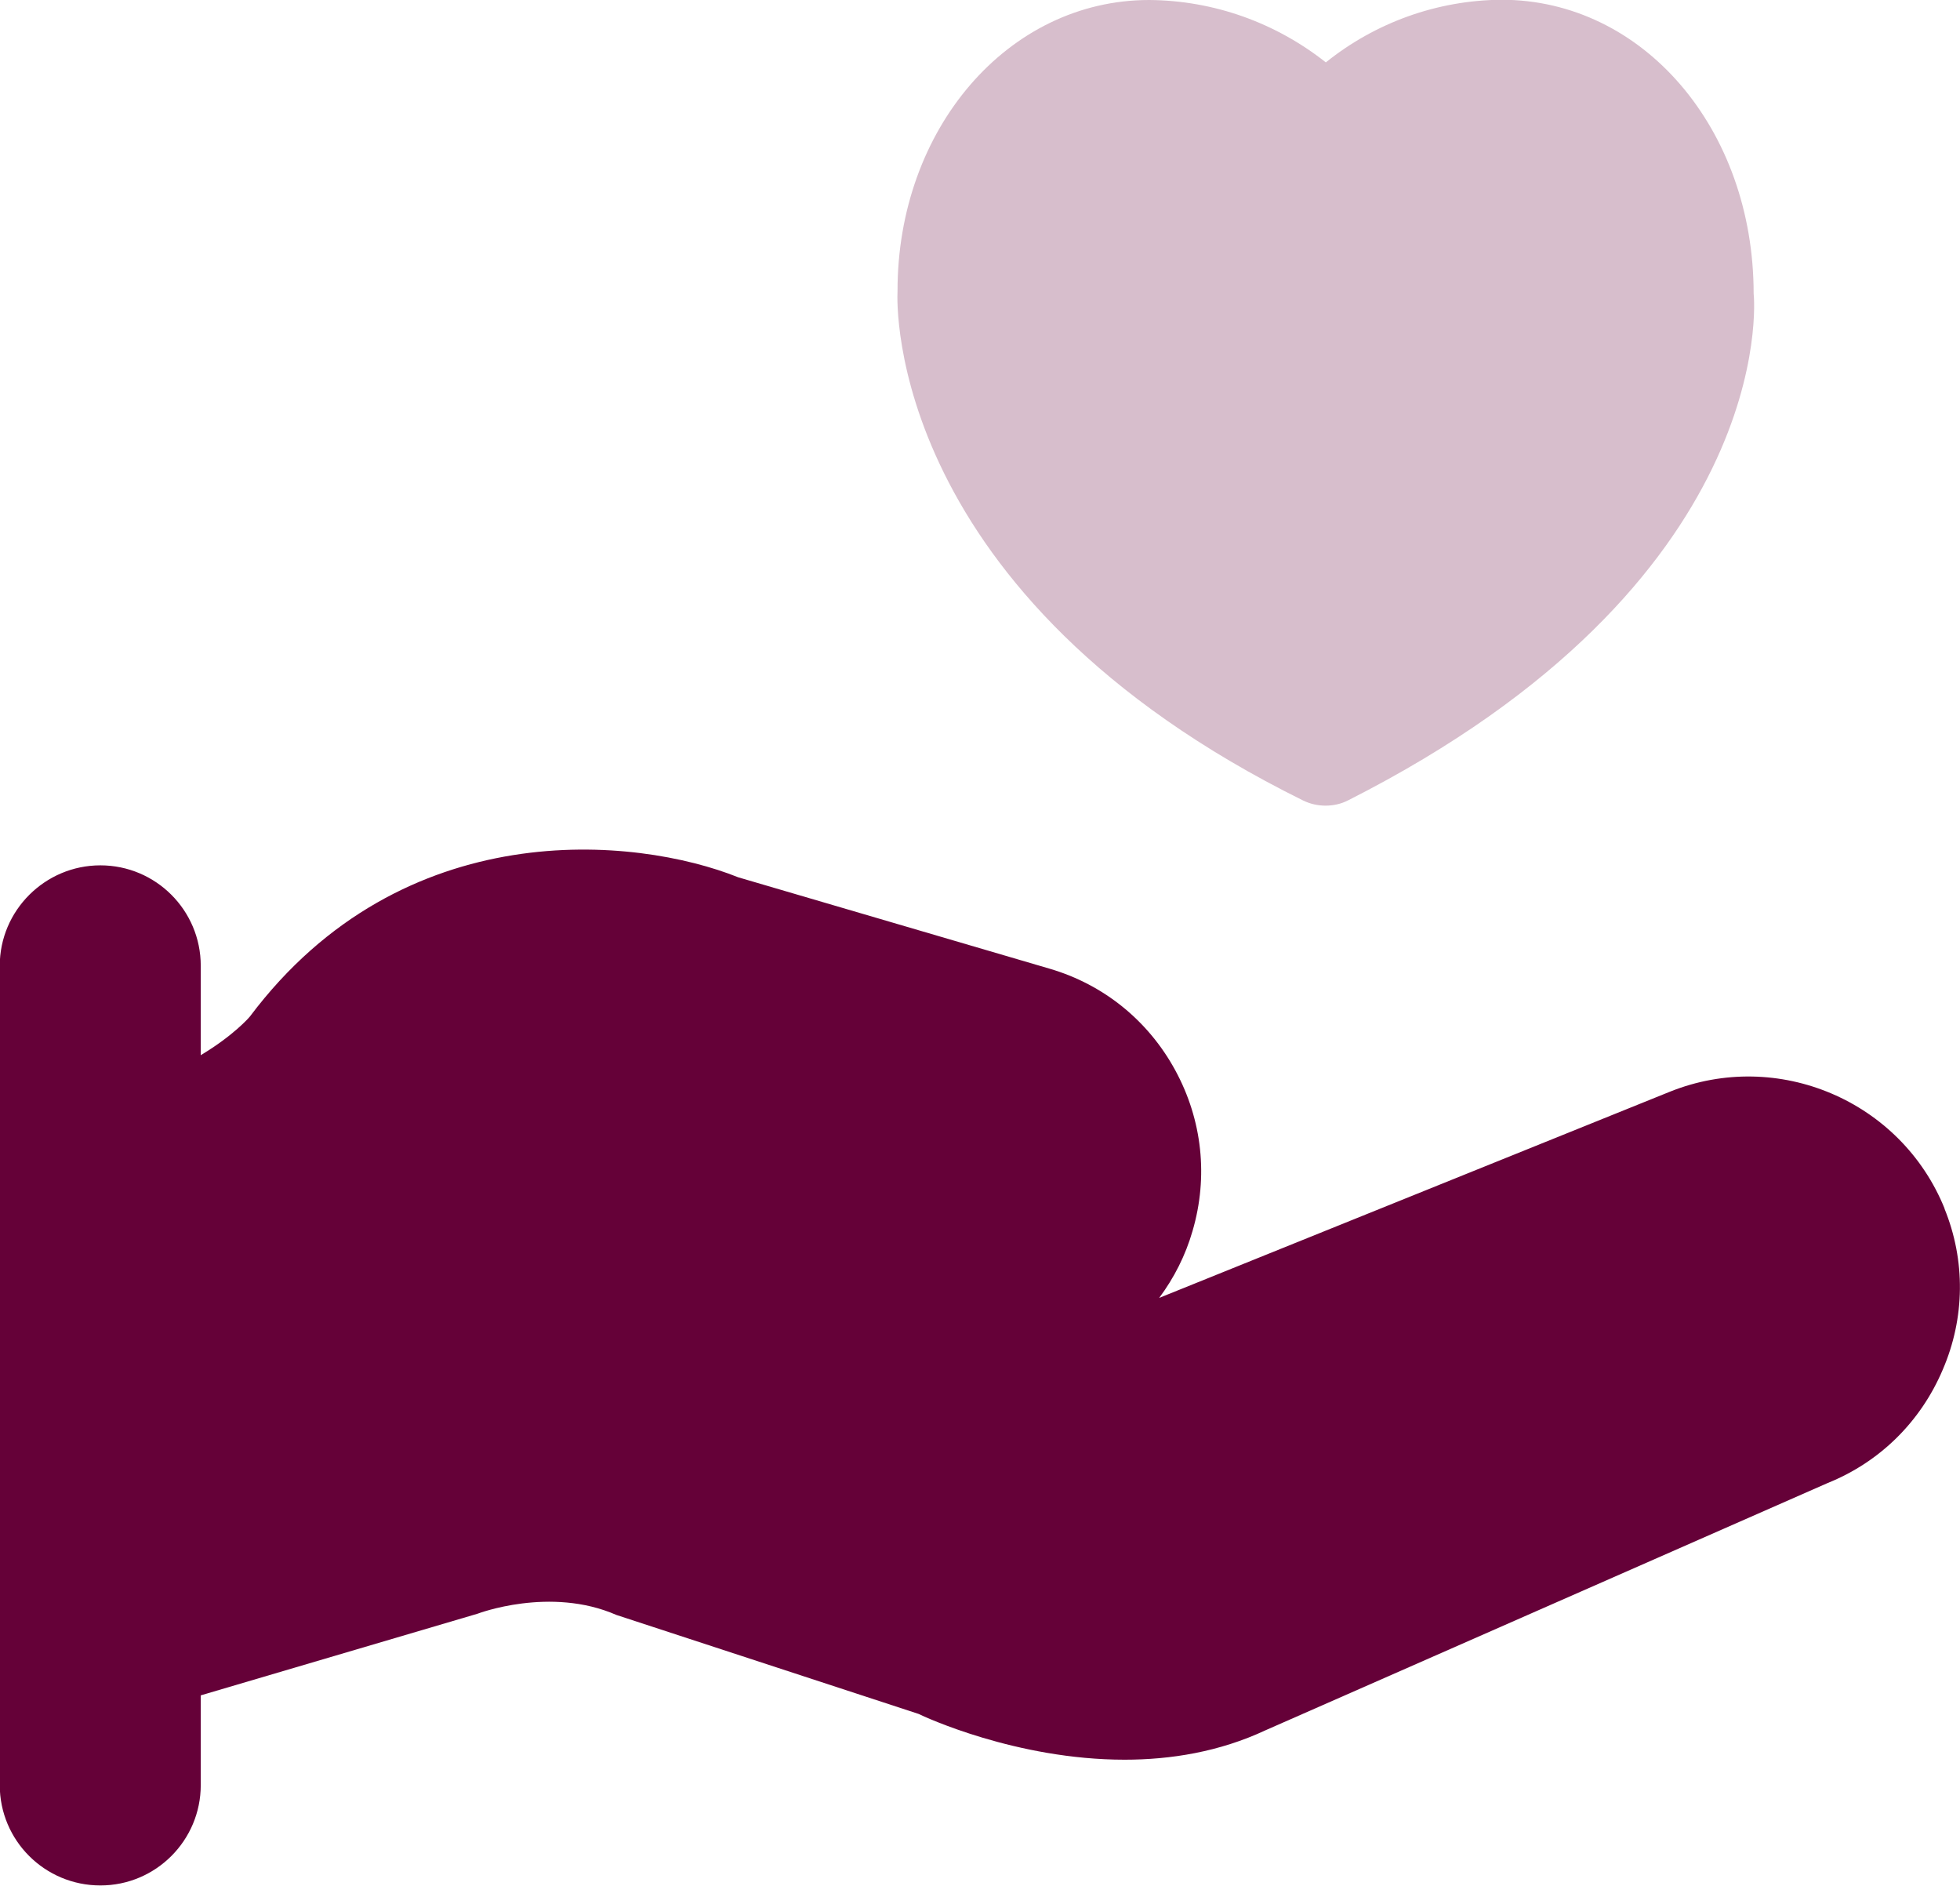 <?xml version="1.0" encoding="UTF-8"?>
<svg id="Layer_2" data-name="Layer 2" xmlns="http://www.w3.org/2000/svg" viewBox="0 0 80.45 77.38">
  <defs>
    <style>
      .cls-1 {
        fill: #d7becc;
      }

      .cls-2 {
        fill: #650138;
      }
    </style>
  </defs>
  <g id="Layer_1-2" data-name="Layer 1">
    <path class="cls-1" d="M53.49,32.85c.29,.14,.6,.21,.92,.21s.64-.07,.93-.22c17.63-8.93,16.68-20.5,16.64-20.79,0-6.76-4.54-12.06-10.35-12.06-2.65,.02-5.18,.94-7.21,2.57C52.37,.94,49.84,.02,47.17,0c-5.8,0-10.34,5.3-10.33,11.95-.03,.51-.41,12.47,16.65,20.9Z"/>
    <path class="cls-2" d="M79.82,49.6c-1.79-4.43-6.85-6.58-11.28-4.8l-20.96,8.46c.61-.82,1.08-1.74,1.37-2.75,.65-2.22,.4-4.55-.71-6.59-1.11-2.04-2.94-3.52-5.16-4.17l-12.78-3.75c-4.19-1.68-13.76-2.65-20.04,5.71-.04,.05-.67,.78-2.02,1.59v-3.67c0-2.28-1.85-4.12-4.12-4.12s-4.13,1.85-4.13,4.12v33.62c0,2.28,1.85,4.12,4.13,4.12s4.12-1.85,4.12-4.12v-3.68l11.36-3.35s2.98-1.14,5.7,.05l12.4,4.06c.22,.11,4.01,1.88,8.46,1.88,1.89,0,3.89-.32,5.79-1.21l23.06-10.14c2.14-.86,3.82-2.51,4.73-4.65,.92-2.13,.94-4.49,.07-6.62Z"/>
  </g>
</svg>